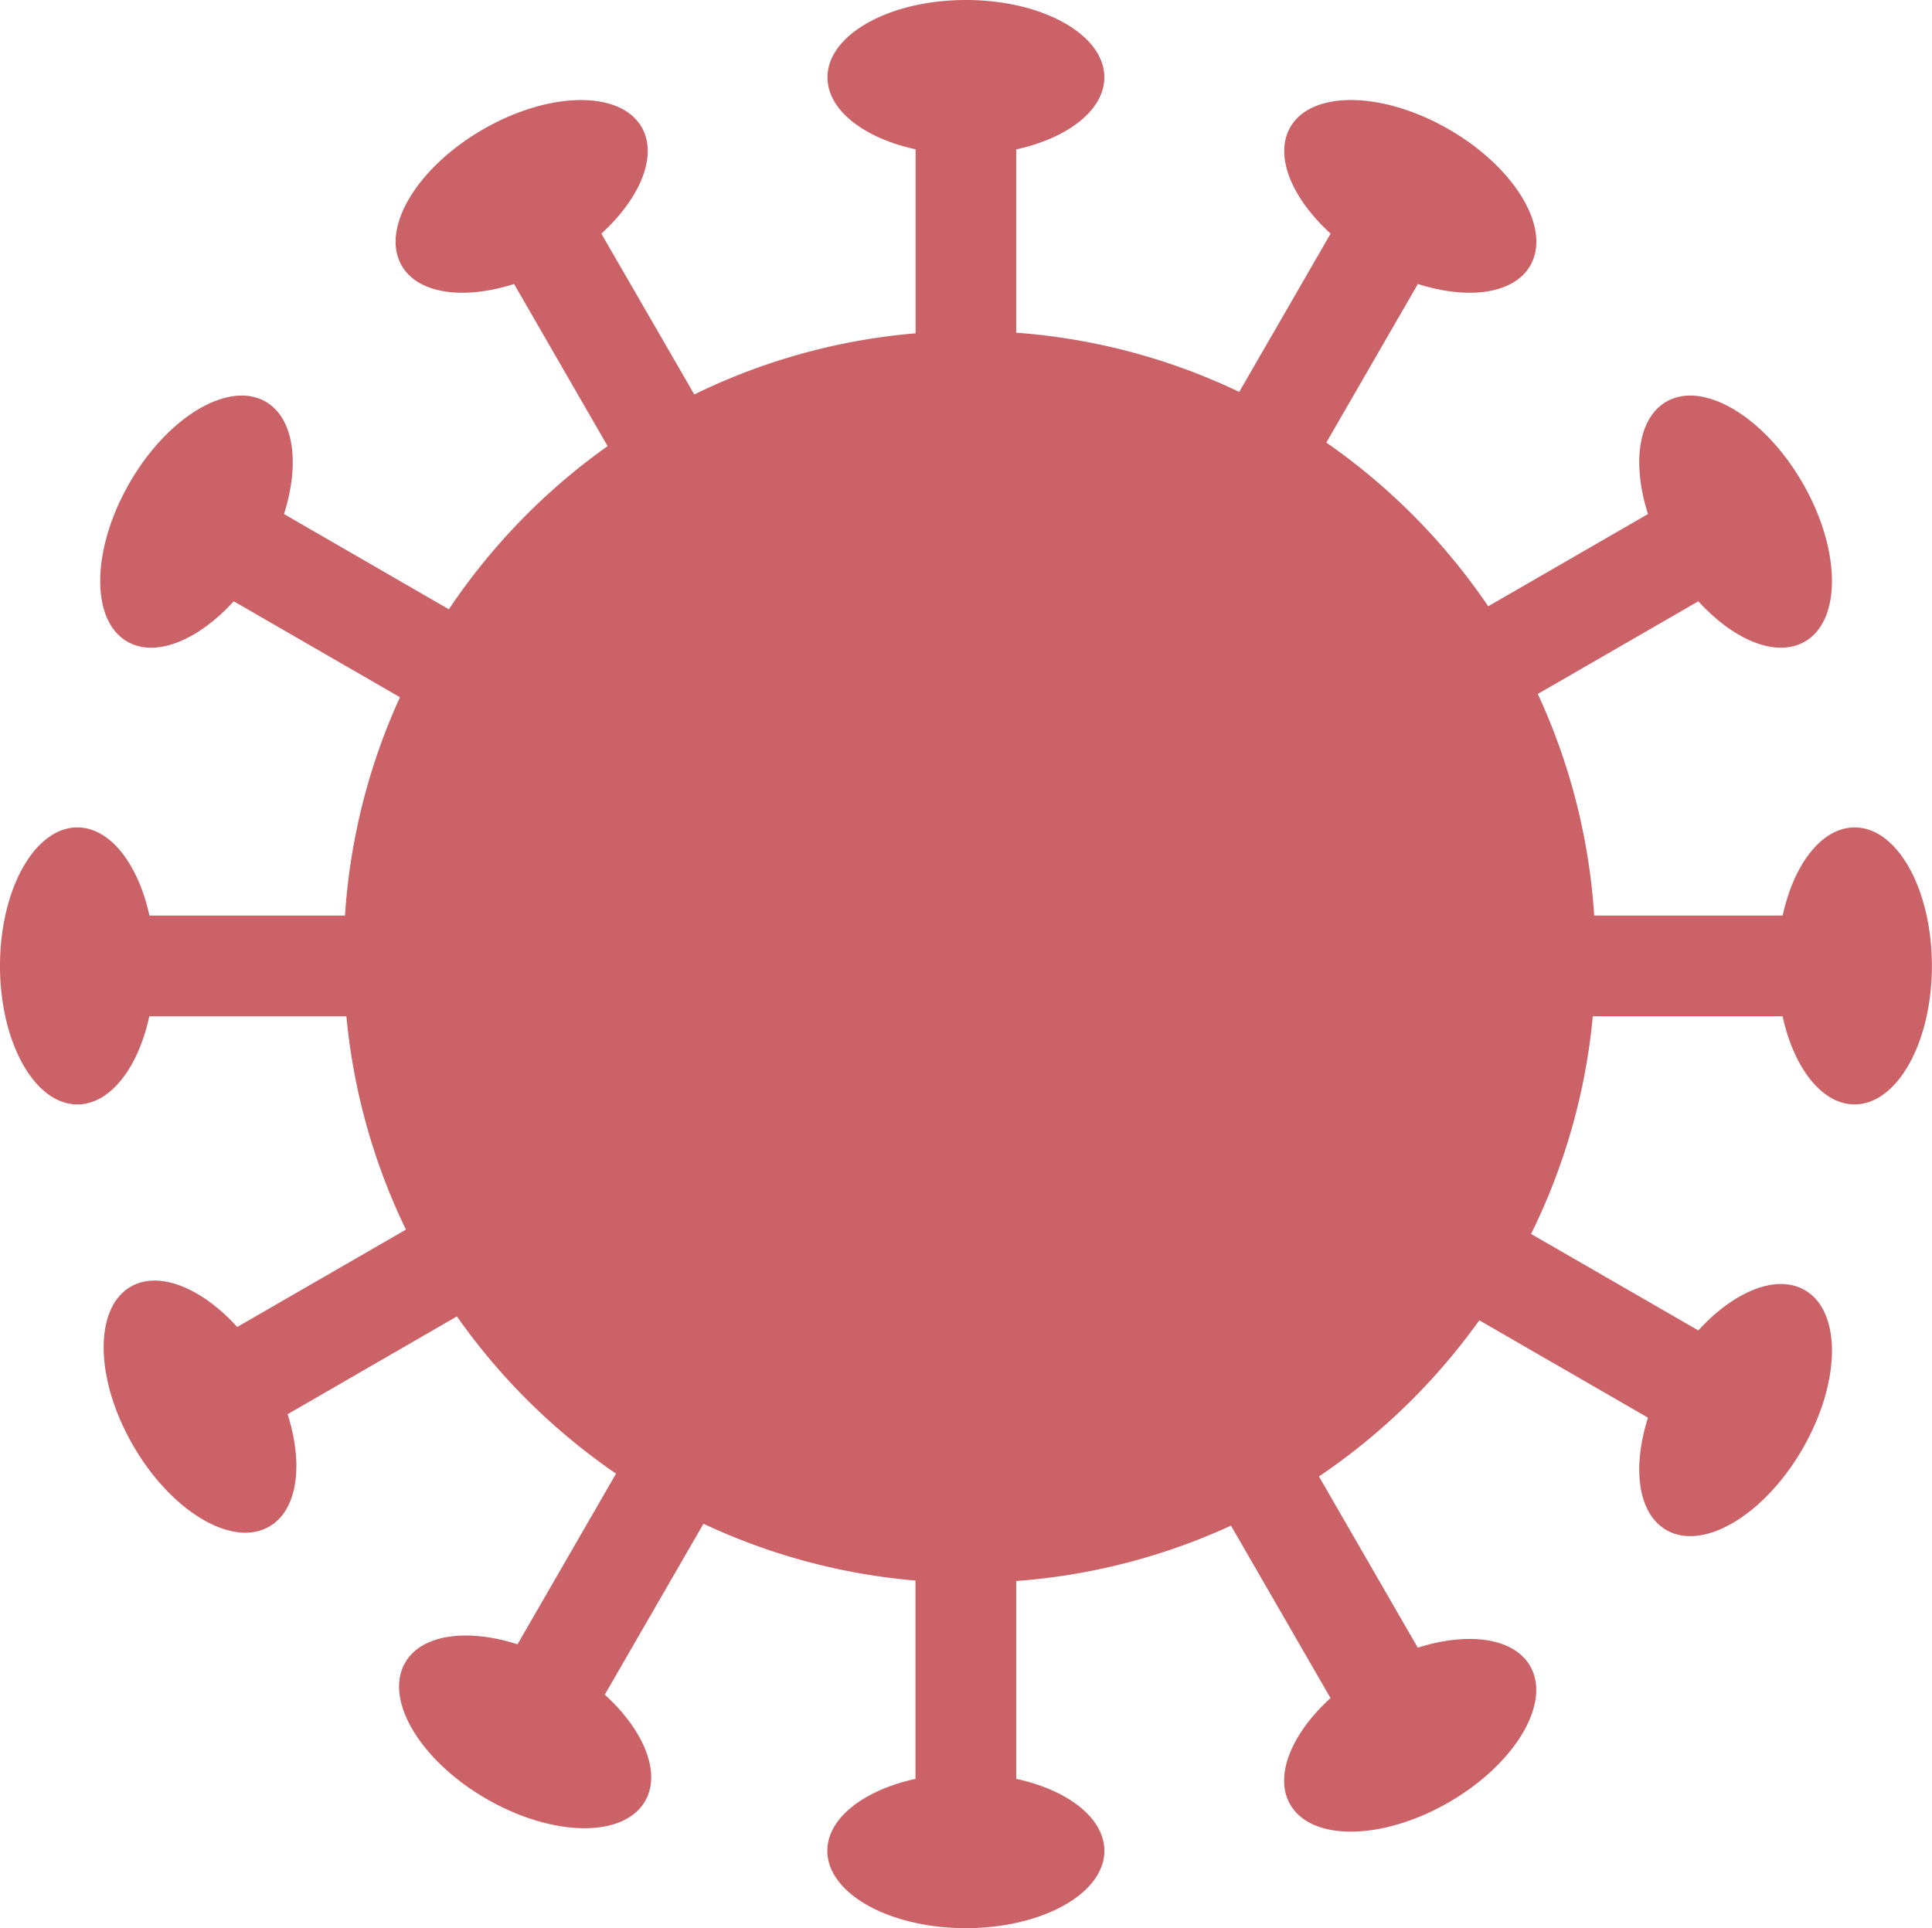 <svg xmlns="http://www.w3.org/2000/svg" viewBox="0 0 537 536"><defs><style>.cls-1{fill:#cb6267;}</style></defs><g id="レイヤー_2" data-name="レイヤー 2"><g id="レイヤー_1-2" data-name="レイヤー 1"><path class="cls-1" d="M515.5,230c-9.11,0-16.9,10.16-20,24.5H443.11a173.06,173.06,0,0,0-15.68-61.6l44.63-25.76c9.88,10.85,21.7,15.76,29.6,11.2,10.28-5.94,10-25.68-.63-44.09s-27.59-28.53-37.87-22.59c-7.9,4.56-9.56,17.25-5.1,31.23l-44.41,25.64a174.93,174.93,0,0,0-45-45.51l25.45-44.08c14,4.46,26.67,2.8,31.23-5.1,5.94-10.28-4.18-27.24-22.59-37.87s-38.15-10.91-44.09-.63c-4.56,7.9.35,19.72,11.2,29.6l-25.4,44a172.87,172.87,0,0,0-62-16.46V41.53c14.34-3.13,24.5-10.92,24.5-20C307,9.63,289.76,0,268.5,0S230,9.63,230,21.5c0,9.11,10.16,16.9,24.5,20V92.65a172.67,172.67,0,0,0-61.52,17L167.14,64.94c10.85-9.88,15.76-21.7,11.2-29.6-5.94-10.28-25.68-10-44.09.63s-28.53,27.59-22.59,37.87c4.56,7.9,17.25,9.56,31.23,5.1l26,45.07a175,175,0,0,0-44.12,45.35L78.94,142.89c4.46-14,2.8-26.67-5.1-31.23C63.56,105.72,46.6,115.84,36,134.25s-10.91,38.15-.63,44.09c7.9,4.56,19.72-.35,29.6-11.2l46.2,26.67A173,173,0,0,0,95.89,254.5H41.53C38.4,240.16,30.61,230,21.5,230,9.63,230,0,247.24,0,268.5S9.63,307,21.5,307c9.11,0,16.9-10.16,20-24.5H96.28a173,173,0,0,0,16.55,59.29L65.94,368.86c-9.88-10.85-21.7-15.76-29.6-11.2-10.28,5.94-10,25.68.63,44.09s27.59,28.53,37.87,22.59c7.9-4.56,9.56-17.25,5.1-31.23L127,365.92a175,175,0,0,0,44.23,43.71l-27.38,47.43c-14-4.46-26.67-2.8-31.23,5.1-5.94,10.28,4.18,27.24,22.59,37.87s38.15,10.91,44.09.63c4.56-7.9-.35-19.72-11.2-29.6l27.43-47.51a173,173,0,0,0,58.93,15.8v55.12c-14.34,3.13-24.5,10.92-24.5,20,0,11.87,17.24,21.5,38.5,21.5s38.5-9.63,38.5-21.5c0-9.11-10.16-16.9-24.5-20v-55a173.31,173.31,0,0,0,59.69-15.39l27.67,47.93c-10.85,9.88-15.76,21.7-11.2,29.6,5.94,10.28,25.68,10,44.09-.63s28.53-27.59,22.59-37.87c-4.56-7.9-17.25-9.56-31.23-5.1L366.6,410.41A175.18,175.18,0,0,0,411.17,367l46.89,27.07c-4.46,14-2.8,26.67,5.1,31.23,10.28,5.94,27.24-4.18,37.87-22.59s10.91-38.15.63-44.09c-7.9-4.56-19.72.35-29.6,11.2L425.56,343a172.83,172.83,0,0,0,17.16-60.51h52.75c3.13,14.34,10.92,24.5,20,24.5,11.87,0,21.5-17.24,21.5-38.5S527.37,230,515.5,230Z"/></g></g></svg>